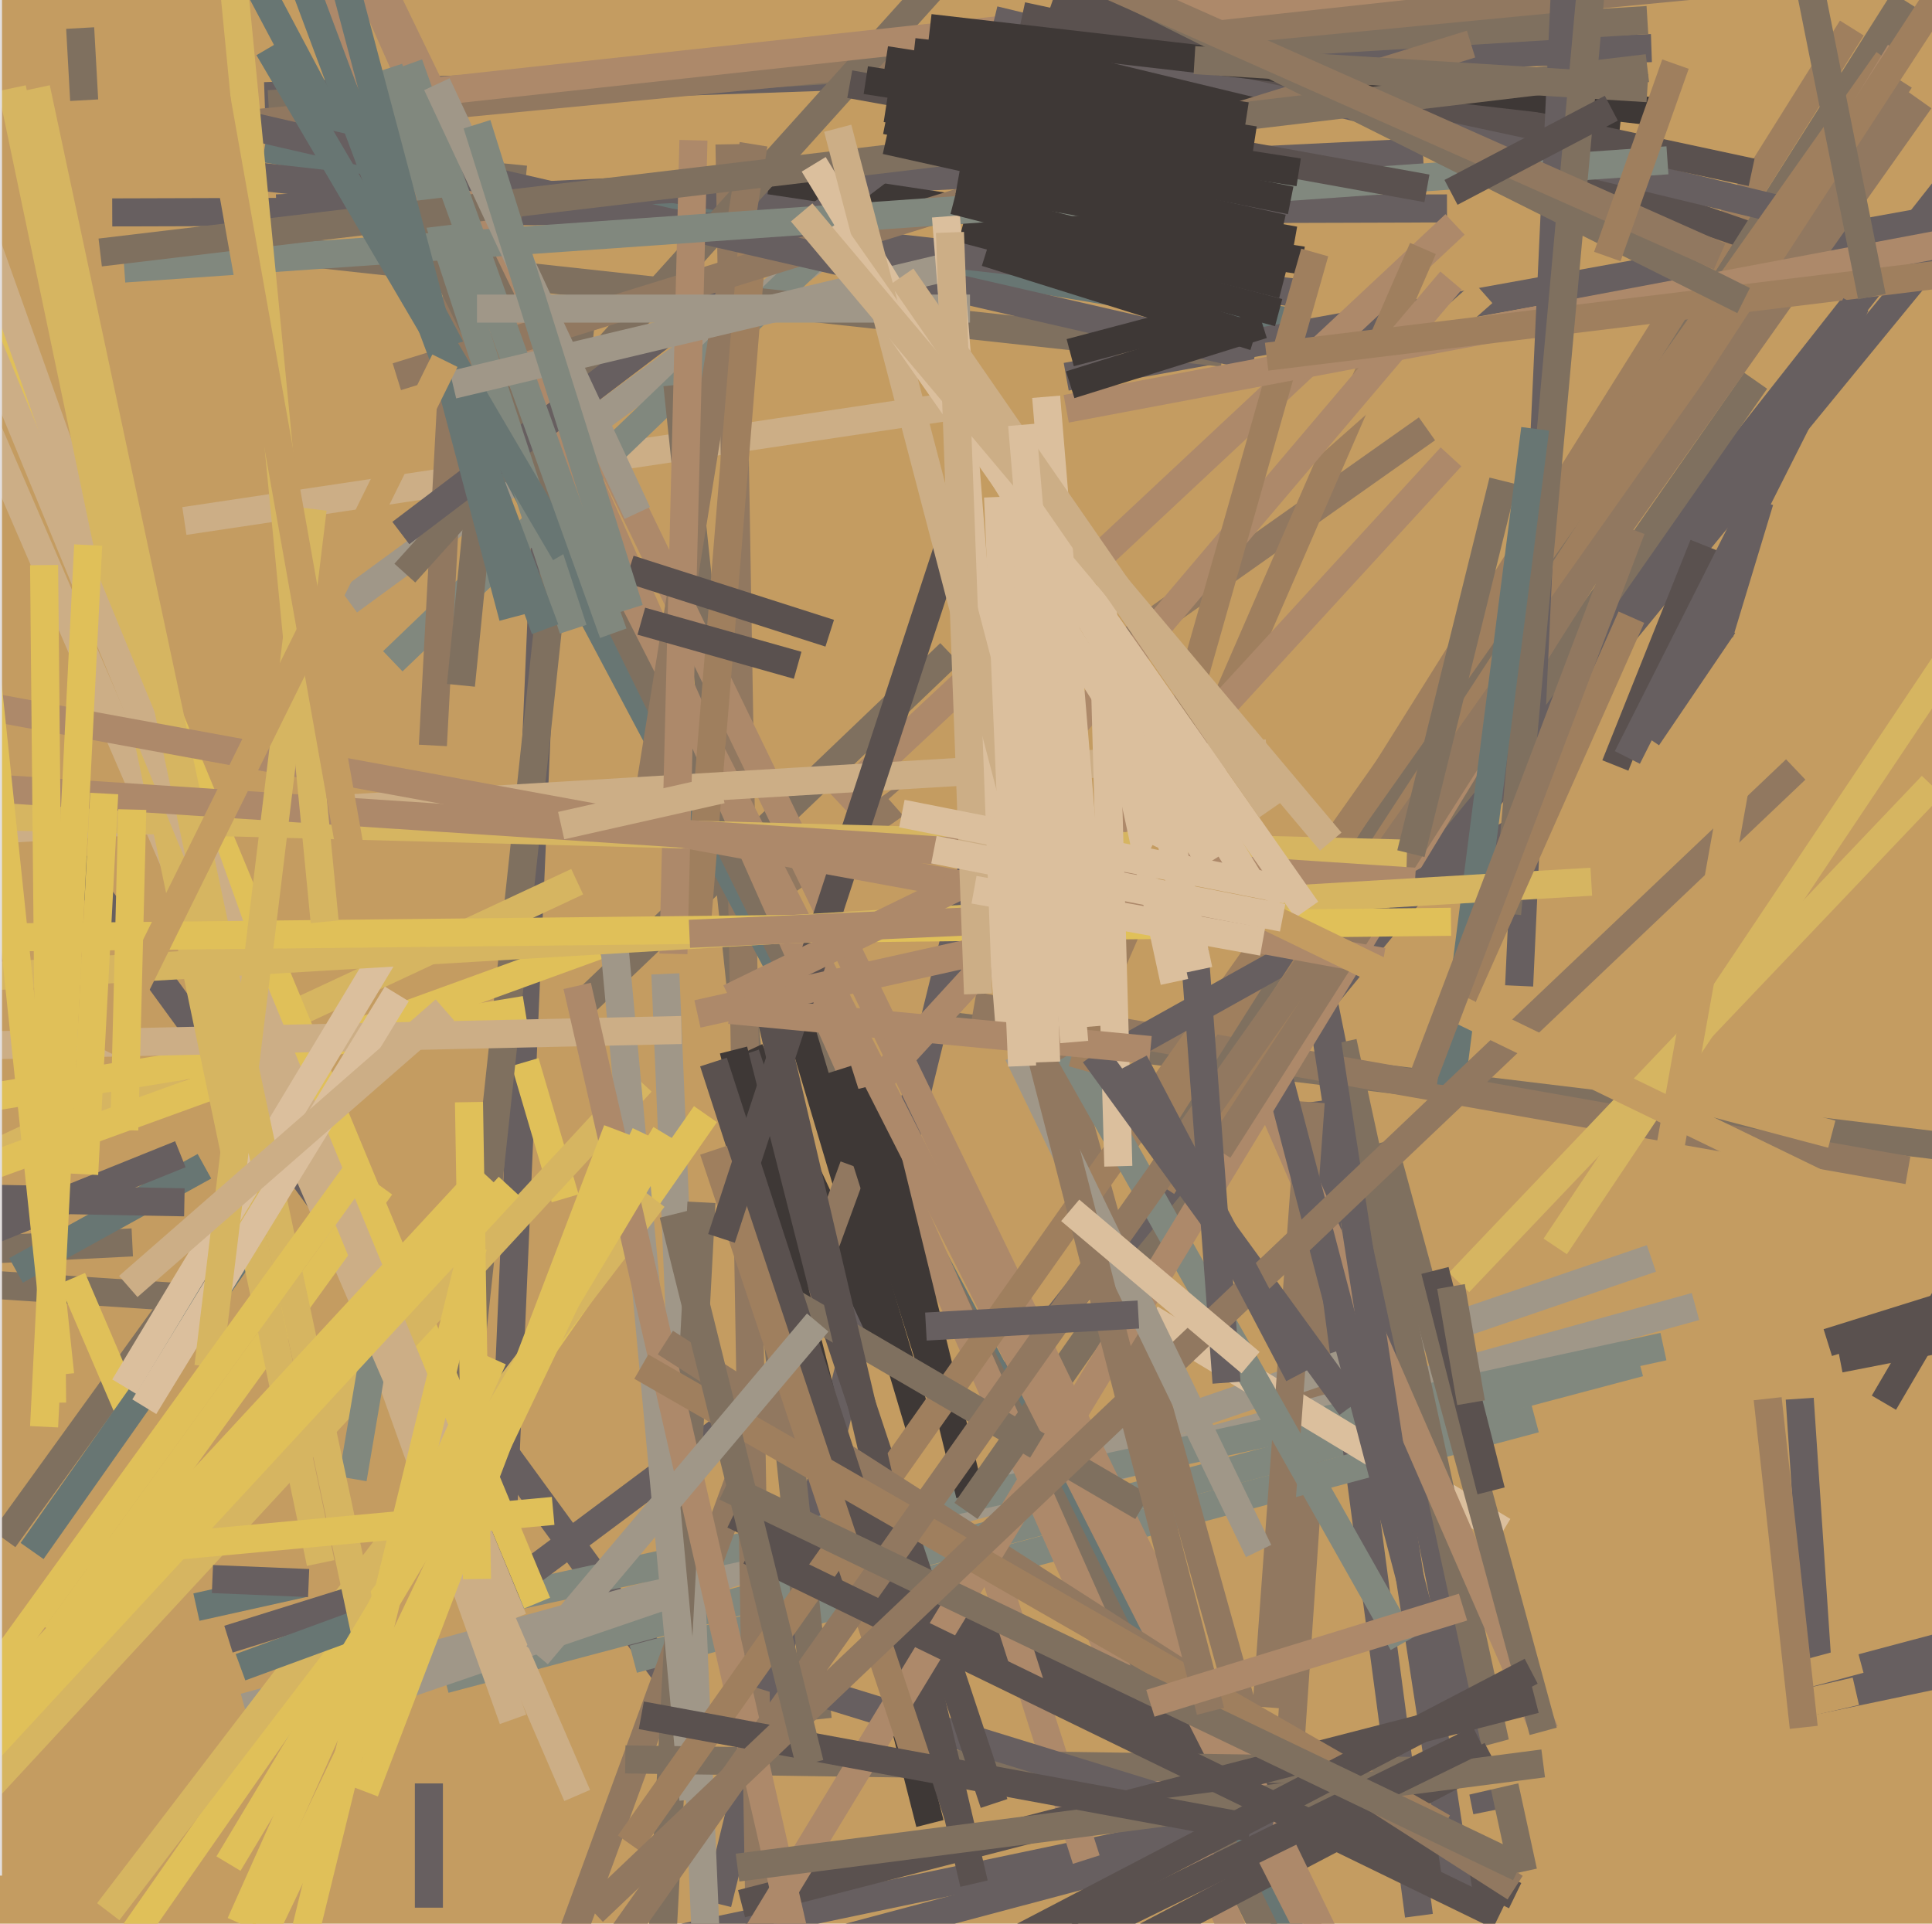 <svg xmlns="http://www.w3.org/2000/svg" width="482px" height="480px">
  <rect width="482" height="480" fill="rgb(196,156,97)"/>
  <line x1="178" y1="434" x2="6" y2="198" style="stroke:rgb(103,95,96);stroke-width:7"/>
  <line x1="46" y1="130" x2="240" y2="101" style="stroke:rgb(204,174,134);stroke-width:7"/>
  <line x1="87" y1="150" x2="300" y2="-6" style="stroke:rgb(160,151,136);stroke-width:7"/>
  <line x1="146" y1="250" x2="237" y2="163" style="stroke:rgb(127,112,95);stroke-width:7"/>
  <line x1="179" y1="475" x2="264" y2="129" style="stroke:rgb(103,95,96);stroke-width:7"/>
  <line x1="332" y1="288" x2="321" y2="449" style="stroke:rgb(145,120,96);stroke-width:7"/>
  <line x1="251" y1="345" x2="502" y2="26" style="stroke:rgb(103,95,96);stroke-width:7"/>
  <line x1="124" y1="413" x2="137" y2="110" style="stroke:rgb(103,95,96);stroke-width:7"/>
  <line x1="409" y1="340" x2="111" y2="419" style="stroke:rgb(129,136,126);stroke-width:7"/>
  <line x1="354" y1="478" x2="327" y2="275" style="stroke:rgb(103,95,96);stroke-width:7"/>
  <line x1="28" y1="53" x2="361" y2="52" style="stroke:rgb(103,95,96);stroke-width:7"/>
  <line x1="98" y1="165" x2="293" y2="-22" style="stroke:rgb(129,136,126);stroke-width:7"/>
  <line x1="411" y1="184" x2="430" y2="156" style="stroke:rgb(103,95,96);stroke-width:7"/>
  <line x1="423" y1="326" x2="61" y2="426" style="stroke:rgb(160,151,136);stroke-width:7"/>
  <line x1="412" y1="314" x2="64" y2="433" style="stroke:rgb(160,151,136);stroke-width:7"/>
  <line x1="66" y1="37" x2="326" y2="81" style="stroke:rgb(104,118,115);stroke-width:7"/>
  <line x1="266" y1="94" x2="493" y2="53" style="stroke:rgb(103,95,96);stroke-width:7"/>
  <line x1="383" y1="354" x2="158" y2="414" style="stroke:rgb(129,136,126);stroke-width:7"/>
  <line x1="66" y1="24" x2="412" y2="12" style="stroke:rgb(103,95,96);stroke-width:7"/>
  <line x1="196" y1="220" x2="356" y2="107" style="stroke:rgb(145,120,96);stroke-width:7"/>
  <line x1="514" y1="403" x2="14" y2="536" style="stroke:rgb(103,95,96);stroke-width:7"/>
  <line x1="67" y1="26" x2="411" y2="5" style="stroke:rgb(127,112,95);stroke-width:7"/>
  <line x1="415" y1="336" x2="116" y2="401" style="stroke:rgb(129,136,126);stroke-width:7"/>
  <line x1="291" y1="280" x2="462" y2="7" style="stroke:rgb(159,127,94);stroke-width:7"/>
  <line x1="237" y1="256" x2="493" y2="287" style="stroke:rgb(127,112,95);stroke-width:7"/>
  <line x1="141" y1="299" x2="131" y2="265" style="stroke:rgb(224,192,89);stroke-width:7"/>
  <line x1="112" y1="387" x2="146" y2="70" style="stroke:rgb(127,112,95);stroke-width:7"/>
  <line x1="-38" y1="305" x2="144" y2="220" style="stroke:rgb(214,181,97);stroke-width:7"/>
  <line x1="116" y1="35" x2="108" y2="186" style="stroke:rgb(145,120,96);stroke-width:7"/>
  <line x1="375" y1="382" x2="287" y2="329" style="stroke:rgb(219,191,157);stroke-width:7"/>
  <line x1="69" y1="52" x2="355" y2="38" style="stroke:rgb(103,95,96);stroke-width:7"/>
  <line x1="371" y1="452" x2="325" y2="224" style="stroke:rgb(103,95,96);stroke-width:7"/>
  <line x1="470" y1="350" x2="487" y2="321" style="stroke:rgb(90,81,79);stroke-width:7"/>
  <line x1="449" y1="349" x2="454" y2="424" style="stroke:rgb(103,95,96);stroke-width:7"/>
  <line x1="-86" y1="315" x2="50" y2="324" style="stroke:rgb(127,112,95);stroke-width:7"/>
  <line x1="204" y1="429" x2="169" y2="96" style="stroke:rgb(127,112,95);stroke-width:7"/>
  <line x1="61" y1="31" x2="437" y2="-5" style="stroke:rgb(145,120,96);stroke-width:7"/>
  <line x1="380" y1="467" x2="335" y2="260" style="stroke:rgb(127,112,95);stroke-width:7"/>
  <line x1="190" y1="510" x2="182" y2="36" style="stroke:rgb(145,120,96);stroke-width:7"/>
  <line x1="122" y1="400" x2="201" y2="341" style="stroke:rgb(103,95,96);stroke-width:7"/>
  <line x1="-107" y1="317" x2="33" y2="310" style="stroke:rgb(127,112,95);stroke-width:7"/>
  <line x1="243" y1="251" x2="476" y2="292" style="stroke:rgb(145,120,96);stroke-width:7"/>
  <line x1="1" y1="384" x2="66" y2="294" style="stroke:rgb(127,112,95);stroke-width:7"/>
  <line x1="192" y1="45" x2="325" y2="65" style="stroke:rgb(62,56,54);stroke-width:7"/>
  <line x1="-19" y1="297" x2="149" y2="236" style="stroke:rgb(224,192,89);stroke-width:7"/>
  <line x1="101" y1="143" x2="237" y2="-8" style="stroke:rgb(127,112,95);stroke-width:7"/>
  <line x1="107" y1="23" x2="401" y2="-9" style="stroke:rgb(173,137,106);stroke-width:7"/>
  <line x1="336" y1="251" x2="457" y2="283" style="stroke:rgb(196,156,97);stroke-width:7"/>
  <line x1="-65" y1="284" x2="131" y2="252" style="stroke:rgb(224,192,89);stroke-width:7"/>
  <line x1="134" y1="400" x2="-37" y2="-12" style="stroke:rgb(224,192,89);stroke-width:7"/>
  <line x1="209" y1="200" x2="363" y2="56" style="stroke:rgb(173,137,106);stroke-width:7"/>
  <line x1="278" y1="239" x2="355" y2="62" style="stroke:rgb(159,127,94);stroke-width:7"/>
  <line x1="388" y1="438" x2="313" y2="266" style="stroke:rgb(173,137,106);stroke-width:7"/>
  <line x1="207" y1="283" x2="362" y2="114" style="stroke:rgb(173,137,106);stroke-width:7"/>
  <line x1="128" y1="429" x2="-25" y2="0" style="stroke:rgb(204,174,134);stroke-width:7"/>
  <line x1="329" y1="495" x2="60" y2="-12" style="stroke:rgb(104,118,115);stroke-width:7"/>
  <line x1="160" y1="270" x2="-13" y2="457" style="stroke:rgb(214,181,97);stroke-width:7"/>
  <line x1="334" y1="519" x2="73" y2="-10" style="stroke:rgb(127,112,95);stroke-width:7"/>
  <line x1="88" y1="369" x2="97" y2="316" style="stroke:rgb(129,136,126);stroke-width:7"/>
  <line x1="321" y1="512" x2="71" y2="-51" style="stroke:rgb(173,137,106);stroke-width:7"/>
  <line x1="144" y1="448" x2="-36" y2="31" style="stroke:rgb(204,174,134);stroke-width:7"/>
  <line x1="220" y1="333" x2="187" y2="262" style="stroke:rgb(62,56,54);stroke-width:7"/>
  <line x1="230" y1="358" x2="199" y2="254" style="stroke:rgb(62,56,54);stroke-width:7"/>
  <line x1="224" y1="202" x2="370" y2="73" style="stroke:rgb(196,156,97);stroke-width:7"/>
  <line x1="213" y1="291" x2="128" y2="523" style="stroke:rgb(145,120,96);stroke-width:7"/>
  <line x1="64" y1="44" x2="323" y2="73" style="stroke:rgb(103,95,96);stroke-width:7"/>
  <line x1="236" y1="352" x2="209" y2="267" style="stroke:rgb(62,56,54);stroke-width:7"/>
  <line x1="378" y1="473" x2="183" y2="378" style="stroke:rgb(90,81,79);stroke-width:7"/>
  <line x1="521" y1="410" x2="39" y2="511" style="stroke:rgb(103,95,96);stroke-width:7"/>
  <line x1="166" y1="243" x2="177" y2="506" style="stroke:rgb(160,151,136);stroke-width:7"/>
  <line x1="176" y1="278" x2="33" y2="483" style="stroke:rgb(224,192,89);stroke-width:7"/>
  <line x1="245" y1="208" x2="362" y2="70" style="stroke:rgb(173,137,106);stroke-width:7"/>
  <line x1="463" y1="422" x2="350" y2="448" style="stroke:rgb(196,156,97);stroke-width:7"/>
  <line x1="175" y1="300" x2="163" y2="526" style="stroke:rgb(127,112,95);stroke-width:7"/>
  <line x1="263" y1="-1" x2="437" y2="59" style="stroke:rgb(90,81,79);stroke-width:7"/>
  <line x1="242" y1="373" x2="217" y2="271" style="stroke:rgb(62,56,54);stroke-width:7"/>
  <line x1="464" y1="414" x2="338" y2="448" style="stroke:rgb(196,156,97);stroke-width:7"/>
  <line x1="128" y1="41" x2="115" y2="171" style="stroke:rgb(127,112,95);stroke-width:7"/>
  <line x1="248" y1="392" x2="271" y2="464" style="stroke:rgb(173,137,106);stroke-width:7"/>
  <line x1="364" y1="473" x2="326" y2="227" style="stroke:rgb(103,95,96);stroke-width:7"/>
  <line x1="327" y1="275" x2="316" y2="426" style="stroke:rgb(145,120,96);stroke-width:7"/>
  <line x1="282" y1="305" x2="475" y2="0" style="stroke:rgb(127,112,95);stroke-width:7"/>
  <line x1="438" y1="95" x2="241" y2="377" style="stroke:rgb(127,112,95);stroke-width:7"/>
  <line x1="372" y1="438" x2="189" y2="534" style="stroke:rgb(90,81,79);stroke-width:7"/>
  <line x1="361" y1="429" x2="317" y2="261" style="stroke:rgb(103,95,96);stroke-width:7"/>
  <line x1="4" y1="317" x2="51" y2="291" style="stroke:rgb(104,118,115);stroke-width:7"/>
  <line x1="-17" y1="313" x2="45" y2="288" style="stroke:rgb(103,95,96);stroke-width:7"/>
  <line x1="313" y1="437" x2="253" y2="222" style="stroke:rgb(145,120,96);stroke-width:7"/>
  <line x1="273" y1="319" x2="514" y2="25" style="stroke:rgb(103,95,96);stroke-width:7"/>
  <line x1="339" y1="506" x2="75" y2="-14" style="stroke:rgb(173,137,106);stroke-width:7"/>
  <line x1="153" y1="233" x2="173" y2="449" style="stroke:rgb(160,151,136);stroke-width:7"/>
  <line x1="76" y1="63" x2="305" y2="88" style="stroke:rgb(127,112,95);stroke-width:7"/>
  <line x1="385" y1="432" x2="345" y2="285" style="stroke:rgb(127,112,95);stroke-width:7"/>
  <line x1="163" y1="299" x2="27" y2="477" style="stroke:rgb(214,181,97);stroke-width:7"/>
  <line x1="331" y1="484" x2="86" y2="-22" style="stroke:rgb(173,137,106);stroke-width:7"/>
  <line x1="100" y1="133" x2="249" y2="20" style="stroke:rgb(103,95,96);stroke-width:7"/>
  <line x1="228" y1="13" x2="404" y2="33" style="stroke:rgb(62,56,54);stroke-width:7"/>
  <line x1="18" y1="319" x2="33" y2="354" style="stroke:rgb(224,192,89);stroke-width:7"/>
  <line x1="240" y1="57" x2="319" y2="78" style="stroke:rgb(62,56,54);stroke-width:7"/>
  <line x1="360" y1="442" x2="156" y2="439" style="stroke:rgb(127,112,95);stroke-width:7"/>
  <line x1="248" y1="5" x2="447" y2="53" style="stroke:rgb(103,95,96);stroke-width:7"/>
  <line x1="317" y1="457" x2="184" y2="416" style="stroke:rgb(103,95,96);stroke-width:7"/>
  <line x1="188" y1="36" x2="160" y2="210" style="stroke:rgb(145,120,96);stroke-width:7"/>
  <line x1="364" y1="320" x2="482" y2="196" style="stroke:rgb(214,181,97);stroke-width:7"/>
  <line x1="383" y1="424" x2="185" y2="475" style="stroke:rgb(90,81,79);stroke-width:7"/>
  <line x1="186" y1="263" x2="248" y2="450" style="stroke:rgb(90,81,79);stroke-width:7"/>
  <line x1="-101" y1="263" x2="170" y2="257" style="stroke:rgb(204,174,134);stroke-width:7"/>
  <line x1="403" y1="191" x2="425" y2="136" style="stroke:rgb(90,81,79);stroke-width:7"/>
  <line x1="183" y1="262" x2="232" y2="455" style="stroke:rgb(62,56,54);stroke-width:7"/>
  <line x1="144" y1="246" x2="198" y2="482" style="stroke:rgb(173,137,106);stroke-width:7"/>
  <line x1="471" y1="15" x2="157" y2="460" style="stroke:rgb(159,127,94);stroke-width:7"/>
  <line x1="372" y1="372" x2="358" y2="317" style="stroke:rgb(90,81,79);stroke-width:7"/>
  <line x1="285" y1="376" x2="189" y2="320" style="stroke:rgb(127,112,95);stroke-width:7"/>
  <line x1="350" y1="410" x2="267" y2="263" style="stroke:rgb(129,136,126);stroke-width:7"/>
  <line x1="188" y1="57" x2="174" y2="229" style="stroke:rgb(159,127,94);stroke-width:7"/>
  <line x1="8" y1="387" x2="65" y2="306" style="stroke:rgb(104,118,115);stroke-width:7"/>
  <line x1="191" y1="248" x2="243" y2="470" style="stroke:rgb(90,81,79);stroke-width:7"/>
  <line x1="378" y1="471" x2="166" y2="335" style="stroke:rgb(145,120,96);stroke-width:7"/>
  <line x1="367" y1="11" x2="99" y2="94" style="stroke:rgb(145,120,96);stroke-width:7"/>
  <line x1="-18" y1="208" x2="316" y2="188" style="stroke:rgb(204,174,134);stroke-width:7"/>
  <line x1="56" y1="30" x2="313" y2="89" style="stroke:rgb(103,95,96);stroke-width:7"/>
  <line x1="255" y1="4" x2="437" y2="43" style="stroke:rgb(90,81,79);stroke-width:7"/>
  <line x1="178" y1="265" x2="239" y2="453" style="stroke:rgb(90,81,79);stroke-width:7"/>
  <line x1="474" y1="13" x2="182" y2="494" style="stroke:rgb(173,137,106);stroke-width:7"/>
  <line x1="173" y1="35" x2="168" y2="238" style="stroke:rgb(173,137,106);stroke-width:7"/>
  <line x1="456" y1="335" x2="488" y2="325" style="stroke:rgb(90,81,79);stroke-width:7"/>
  <line x1="360" y1="456" x2="160" y2="341" style="stroke:rgb(159,127,94);stroke-width:7"/>
  <line x1="377" y1="208" x2="282" y2="261" style="stroke:rgb(103,95,96);stroke-width:7"/>
  <line x1="304" y1="287" x2="474" y2="20" style="stroke:rgb(145,120,96);stroke-width:7"/>
  <line x1="89" y1="399" x2="57" y2="409" style="stroke:rgb(103,95,96);stroke-width:7"/>
  <line x1="290" y1="296" x2="496" y2="-20" style="stroke:rgb(159,127,94);stroke-width:7"/>
  <line x1="232" y1="7" x2="414" y2="28" style="stroke:rgb(62,56,54);stroke-width:7"/>
  <line x1="76" y1="395" x2="49" y2="401" style="stroke:rgb(104,118,115);stroke-width:7"/>
  <line x1="95" y1="296" x2="14" y2="408" style="stroke:rgb(224,192,89);stroke-width:7"/>
  <line x1="328" y1="63" x2="270" y2="267" style="stroke:rgb(159,127,94);stroke-width:7"/>
  <line x1="229" y1="440" x2="178" y2="287" style="stroke:rgb(159,127,94);stroke-width:7"/>
  <line x1="479" y1="25" x2="146" y2="496" style="stroke:rgb(145,120,96);stroke-width:7"/>
  <line x1="385" y1="440" x2="184" y2="466" style="stroke:rgb(127,112,95);stroke-width:7"/>
  <line x1="180" y1="309" x2="241" y2="123" style="stroke:rgb(90,81,79);stroke-width:7"/>
  <line x1="-63" y1="202" x2="351" y2="213" style="stroke:rgb(214,181,97);stroke-width:7"/>
  <line x1="266" y1="102" x2="489" y2="60" style="stroke:rgb(173,137,106);stroke-width:7"/>
  <line x1="80" y1="390" x2="3" y2="22" style="stroke:rgb(214,181,97);stroke-width:7"/>
  <line x1="316" y1="89" x2="496" y2="67" style="stroke:rgb(159,127,94);stroke-width:7"/>
  <line x1="128" y1="404" x2="-26" y2="30" style="stroke:rgb(204,174,134);stroke-width:7"/>
  <line x1="31" y1="67" x2="416" y2="40" style="stroke:rgb(129,136,126);stroke-width:7"/>
  <line x1="154" y1="282" x2="91" y2="447" style="stroke:rgb(224,192,89);stroke-width:7"/>
  <line x1="97" y1="17" x2="143" y2="157" style="stroke:rgb(129,136,126);stroke-width:7"/>
  <line x1="25" y1="63" x2="411" y2="17" style="stroke:rgb(127,112,95);stroke-width:7"/>
  <line x1="90" y1="405" x2="60" y2="416" style="stroke:rgb(104,118,115);stroke-width:7"/>
  <line x1="367" y1="350" x2="362" y2="321" style="stroke:rgb(127,112,95);stroke-width:7"/>
  <line x1="379" y1="246" x2="392" y2="-37" style="stroke:rgb(103,95,96);stroke-width:7"/>
  <line x1="369" y1="434" x2="155" y2="539" style="stroke:rgb(90,81,79);stroke-width:7"/>
  <line x1="376" y1="228" x2="399" y2="-26" style="stroke:rgb(127,112,95);stroke-width:7"/>
  <line x1="-8" y1="299" x2="46" y2="300" style="stroke:rgb(103,95,96);stroke-width:7"/>
  <line x1="212" y1="21" x2="356" y2="47" style="stroke:rgb(90,81,79);stroke-width:7"/>
  <line x1="31" y1="346" x2="99" y2="233" style="stroke:rgb(219,191,157);stroke-width:7"/>
  <line x1="277" y1="-4" x2="435" y2="75" style="stroke:rgb(127,112,95);stroke-width:7"/>
  <line x1="382" y1="417" x2="177" y2="524" style="stroke:rgb(90,81,79);stroke-width:7"/>
  <line x1="221" y1="15" x2="311" y2="29" style="stroke:rgb(62,56,54);stroke-width:7"/>
  <line x1="374" y1="478" x2="187" y2="387" style="stroke:rgb(90,81,79);stroke-width:7"/>
  <line x1="352" y1="213" x2="375" y2="120" style="stroke:rgb(127,112,95);stroke-width:7"/>
  <line x1="306" y1="345" x2="298" y2="237" style="stroke:rgb(103,95,96);stroke-width:7"/>
  <line x1="452" y1="-1" x2="467" y2="74" style="stroke:rgb(127,112,95);stroke-width:7"/>
  <line x1="441" y1="349" x2="450" y2="431" style="stroke:rgb(159,127,94);stroke-width:7"/>
  <line x1="439" y1="125" x2="429" y2="158" style="stroke:rgb(103,95,96);stroke-width:7"/>
  <line x1="312" y1="456" x2="160" y2="428" style="stroke:rgb(90,81,79);stroke-width:7"/>
  <line x1="91" y1="407" x2="9" y2="22" style="stroke:rgb(214,181,97);stroke-width:7"/>
  <line x1="161" y1="283" x2="64" y2="486" style="stroke:rgb(224,192,89);stroke-width:7"/>
  <line x1="67" y1="12" x2="141" y2="138" style="stroke:rgb(104,118,115);stroke-width:7"/>
  <line x1="383" y1="107" x2="362" y2="271" style="stroke:rgb(104,118,115);stroke-width:7"/>
  <line x1="388" y1="311" x2="485" y2="166" style="stroke:rgb(214,181,97);stroke-width:7"/>
  <line x1="-89" y1="191" x2="353" y2="220" style="stroke:rgb(173,137,106);stroke-width:7"/>
  <line x1="102" y1="16" x2="153" y2="158" style="stroke:rgb(129,136,126);stroke-width:7"/>
  <line x1="-127" y1="251" x2="397" y2="220" style="stroke:rgb(214,181,97);stroke-width:7"/>
  <line x1="216" y1="20" x2="313" y2="35" style="stroke:rgb(62,56,54);stroke-width:7"/>
  <line x1="-100" y1="235" x2="362" y2="230" style="stroke:rgb(224,192,89);stroke-width:7"/>
  <line x1="246" y1="63" x2="313" y2="84" style="stroke:rgb(62,56,54);stroke-width:7"/>
  <line x1="-32" y1="171" x2="345" y2="240" style="stroke:rgb(173,137,106);stroke-width:7"/>
  <line x1="109" y1="21" x2="159" y2="128" style="stroke:rgb(160,151,136);stroke-width:7"/>
  <line x1="174" y1="253" x2="277" y2="230" style="stroke:rgb(173,137,106);stroke-width:7"/>
  <line x1="411" y1="22" x2="298" y2="15" style="stroke:rgb(127,112,95);stroke-width:7"/>
  <line x1="280" y1="185" x2="293" y2="245" style="stroke:rgb(219,191,157);stroke-width:7"/>
  <line x1="85" y1="-8" x2="128" y2="154" style="stroke:rgb(104,118,115);stroke-width:7"/>
  <line x1="65" y1="-33" x2="136" y2="157" style="stroke:rgb(104,118,115);stroke-width:7"/>
  <line x1="266" y1="158" x2="302" y2="215" style="stroke:rgb(219,191,157);stroke-width:7"/>
  <line x1="242" y1="77" x2="119" y2="77" style="stroke:rgb(160,151,136);stroke-width:7"/>
  <line x1="249" y1="-16" x2="429" y2="64" style="stroke:rgb(145,120,96);stroke-width:7"/>
  <line x1="118" y1="311" x2="73" y2="495" style="stroke:rgb(224,192,89);stroke-width:7"/>
  <line x1="127" y1="296" x2="-7" y2="441" style="stroke:rgb(224,192,89);stroke-width:7"/>
  <line x1="182" y1="249" x2="260" y2="211" style="stroke:rgb(173,137,106);stroke-width:7"/>
  <line x1="239" y1="66" x2="113" y2="96" style="stroke:rgb(160,151,136);stroke-width:7"/>
  <line x1="166" y1="283" x2="57" y2="465" style="stroke:rgb(224,192,89);stroke-width:7"/>
  <line x1="279" y1="291" x2="275" y2="146" style="stroke:rgb(219,191,157);stroke-width:7"/>
  <line x1="172" y1="233" x2="262" y2="229" style="stroke:rgb(173,137,106);stroke-width:7"/>
  <line x1="221" y1="27" x2="324" y2="43" style="stroke:rgb(62,56,54);stroke-width:7"/>
  <line x1="36" y1="351" x2="99" y2="248" style="stroke:rgb(219,191,157);stroke-width:7"/>
  <line x1="337" y1="351" x2="273" y2="263" style="stroke:rgb(103,95,96);stroke-width:7"/>
  <line x1="418" y1="16" x2="401" y2="64" style="stroke:rgb(159,127,94);stroke-width:7"/>
  <line x1="379" y1="466" x2="181" y2="371" style="stroke:rgb(127,112,95);stroke-width:7"/>
  <line x1="252" y1="258" x2="236" y2="54" style="stroke:rgb(219,191,157);stroke-width:7"/>
  <line x1="406" y1="189" x2="463" y2="76" style="stroke:rgb(103,95,96);stroke-width:7"/>
  <line x1="20" y1="7" x2="21" y2="25" style="stroke:rgb(127,112,95);stroke-width:7"/>
  <line x1="407" y1="154" x2="363" y2="253" style="stroke:rgb(159,127,94);stroke-width:7"/>
  <line x1="459" y1="339" x2="536" y2="324" style="stroke:rgb(90,81,79);stroke-width:7"/>
  <line x1="318" y1="230" x2="203" y2="41" style="stroke:rgb(219,191,157);stroke-width:7"/>
  <line x1="259" y1="223" x2="209" y2="32" style="stroke:rgb(204,174,134);stroke-width:7"/>
  <line x1="81" y1="230" x2="58" y2="-7" style="stroke:rgb(214,181,97);stroke-width:7"/>
  <line x1="140" y1="206" x2="180" y2="197" style="stroke:rgb(204,174,134);stroke-width:7"/>
  <line x1="182" y1="252" x2="287" y2="262" style="stroke:rgb(173,137,106);stroke-width:7"/>
  <line x1="448" y1="192" x2="148" y2="477" style="stroke:rgb(145,120,96);stroke-width:7"/>
  <line x1="77" y1="395" x2="53" y2="394" style="stroke:rgb(103,95,96);stroke-width:7"/>
  <line x1="117" y1="275" x2="119" y2="394" style="stroke:rgb(224,192,89);stroke-width:7"/>
  <line x1="123" y1="339" x2="60" y2="480" style="stroke:rgb(224,192,89);stroke-width:7"/>
  <line x1="52" y1="341" x2="78" y2="127" style="stroke:rgb(214,181,97);stroke-width:7"/>
  <line x1="238" y1="50" x2="320" y2="71" style="stroke:rgb(62,56,54);stroke-width:7"/>
  <line x1="207" y1="158" x2="157" y2="142" style="stroke:rgb(90,81,79);stroke-width:7"/>
  <line x1="326" y1="227" x2="207" y2="57" style="stroke:rgb(219,191,157);stroke-width:7"/>
  <line x1="11" y1="141" x2="13" y2="350" style="stroke:rgb(224,192,89);stroke-width:7"/>
  <line x1="315" y1="81" x2="267" y2="96" style="stroke:rgb(62,56,54);stroke-width:7"/>
  <line x1="286" y1="214" x2="455" y2="296" style="stroke:rgb(196,156,97);stroke-width:7"/>
  <line x1="111" y1="90" x2="26" y2="262" style="stroke:rgb(196,156,97);stroke-width:7"/>
  <line x1="332" y1="210" x2="200" y2="53" style="stroke:rgb(204,174,134);stroke-width:7"/>
  <line x1="314" y1="387" x2="254" y2="263" style="stroke:rgb(160,151,136);stroke-width:7"/>
  <line x1="202" y1="440" x2="168" y2="303" style="stroke:rgb(127,112,95);stroke-width:7"/>
  <line x1="324" y1="343" x2="283" y2="265" style="stroke:rgb(103,95,96);stroke-width:7"/>
  <line x1="274" y1="256" x2="261" y2="99" style="stroke:rgb(219,191,157);stroke-width:7"/>
  <line x1="119" y1="31" x2="157" y2="152" style="stroke:rgb(129,136,126);stroke-width:7"/>
  <line x1="288" y1="190" x2="299" y2="242" style="stroke:rgb(219,191,157);stroke-width:7"/>
  <line x1="221" y1="35" x2="320" y2="57" style="stroke:rgb(62,56,54);stroke-width:7"/>
  <line x1="302" y1="427" x2="254" y2="241" style="stroke:rgb(145,120,96);stroke-width:7"/>
  <line x1="239" y1="45" x2="323" y2="60" style="stroke:rgb(62,56,54);stroke-width:7"/>
  <line x1="244" y1="248" x2="237" y2="58" style="stroke:rgb(204,174,134);stroke-width:7"/>
  <line x1="317" y1="202" x2="225" y2="69" style="stroke:rgb(204,174,134);stroke-width:7"/>
  <line x1="225" y1="203" x2="321" y2="222" style="stroke:rgb(219,191,157);stroke-width:7"/>
  <line x1="22" y1="136" x2="11" y2="356" style="stroke:rgb(224,192,89);stroke-width:7"/>
  <line x1="199" y1="166" x2="160" y2="155" style="stroke:rgb(90,81,79);stroke-width:7"/>
  <line x1="221" y1="30" x2="322" y2="50" style="stroke:rgb(62,56,54);stroke-width:7"/>
  <line x1="-8" y1="124" x2="15" y2="343" style="stroke:rgb(224,192,89);stroke-width:7"/>
  <line x1="32" y1="321" x2="111" y2="252" style="stroke:rgb(204,174,134);stroke-width:7"/>
  <line x1="231" y1="331" x2="284" y2="328" style="stroke:rgb(103,95,96);stroke-width:7"/>
  <line x1="255" y1="266" x2="249" y2="124" style="stroke:rgb(219,191,157);stroke-width:7"/>
  <line x1="261" y1="265" x2="256" y2="129" style="stroke:rgb(219,191,157);stroke-width:7"/>
  <line x1="90" y1="227" x2="50" y2="2" style="stroke:rgb(196,156,97);stroke-width:7"/>
  <line x1="413" y1="307" x2="439" y2="162" style="stroke:rgb(196,156,97);stroke-width:7"/>
  <line x1="365" y1="401" x2="287" y2="425" style="stroke:rgb(173,137,106);stroke-width:7"/>
  <line x1="267" y1="302" x2="312" y2="340" style="stroke:rgb(219,191,157);stroke-width:7"/>
  <line x1="268" y1="260" x2="255" y2="106" style="stroke:rgb(219,191,157);stroke-width:7"/>
  <line x1="362" y1="48" x2="402" y2="27" style="stroke:rgb(90,81,79);stroke-width:7"/>
  <line x1="233" y1="212" x2="320" y2="229" style="stroke:rgb(219,191,157);stroke-width:7"/>
  <line x1="21" y1="293" x2="26" y2="198" style="stroke:rgb(224,192,89);stroke-width:7"/>
  <line x1="90" y1="291" x2="-9" y2="428" style="stroke:rgb(224,192,89);stroke-width:7"/>
  <line x1="243" y1="222" x2="315" y2="235" style="stroke:rgb(219,191,157);stroke-width:7"/>
  <line x1="301" y1="79" x2="267" y2="88" style="stroke:rgb(62,56,54);stroke-width:7"/>
  <line x1="107" y1="445" x2="107" y2="476" style="stroke:rgb(103,95,96);stroke-width:7"/>
  <line x1="134" y1="413" x2="204" y2="330" style="stroke:rgb(160,151,136);stroke-width:7"/>
  <line x1="121" y1="293" x2="-15" y2="440" style="stroke:rgb(224,192,89);stroke-width:7"/>
  <line x1="19" y1="388" x2="138" y2="377" style="stroke:rgb(224,192,89);stroke-width:7"/>
  <line x1="-3" y1="-460" x2="-3" y2="468" style="stroke:rgb(227,223,222);stroke-width:7"/>
  <line x1="31" y1="282" x2="33" y2="202" style="stroke:rgb(224,192,89);stroke-width:7"/>
  <line x1="407" y1="132" x2="355" y2="269" style="stroke:rgb(145,120,96);stroke-width:7"/>
</svg>